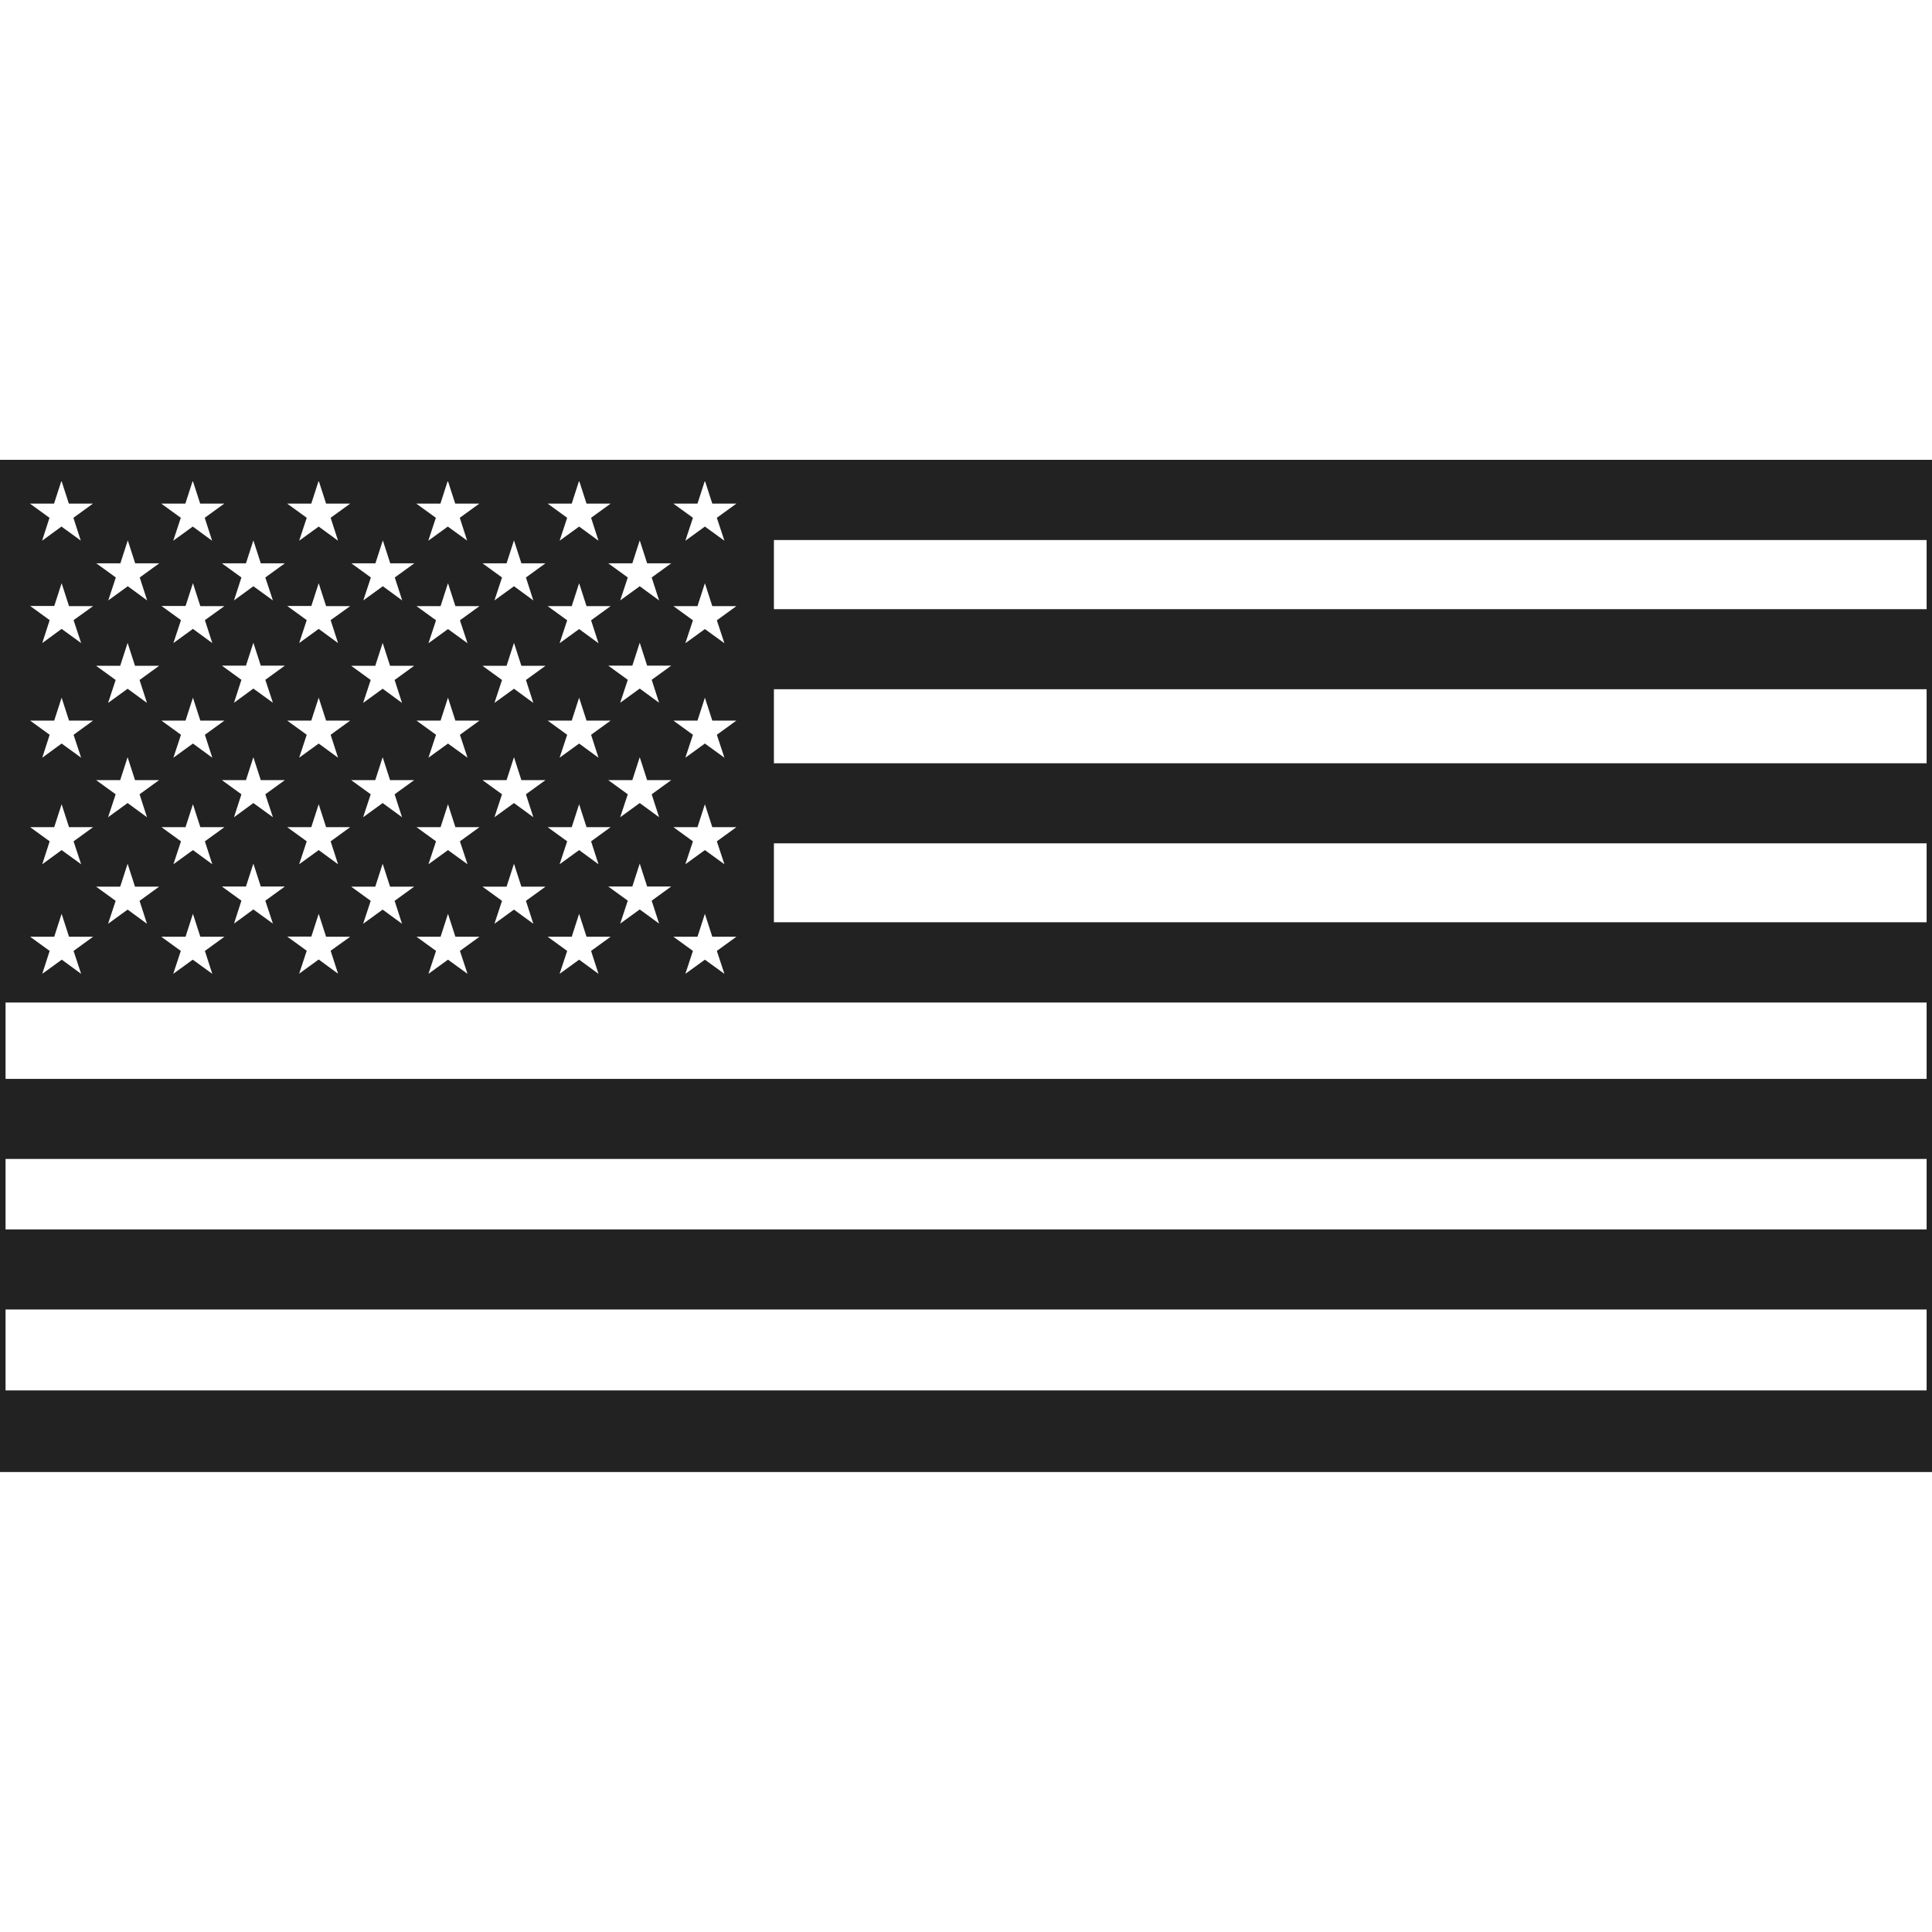 <svg fill="none" viewBox="0 0 458 240" height="30" width="30" xmlns="http://www.w3.org/2000/svg">
<g clip-path="url(#clip0_6948_2)">
<path fill="#222222" d="M183.463 0H0V239.96H458V0H183.463ZM19.196 19.184L14.567 15.827L9.977 19.184L11.733 13.748L7.104 10.391H12.811L14.567 4.956L16.323 10.391H22.03L17.401 13.748L19.157 19.184H19.196ZM12.851 34.691L14.607 29.256L16.363 34.691H22.07L17.44 38.008L19.236 43.444L14.607 40.087L10.017 43.444L11.773 38.008L7.144 34.651H12.851V34.691ZM12.851 61.828L14.607 56.393L16.363 61.828H22.07L17.44 65.186L19.236 70.621L14.607 67.264L10.017 70.621L11.773 65.186L7.144 61.828H12.851ZM12.851 87.087L14.607 81.652L16.363 87.087H22.07L17.44 90.445L19.236 95.88L14.607 92.523L10.017 95.88L11.773 90.445L7.144 87.087H12.851ZM12.851 113.066L14.607 107.63L16.363 113.066H22.07L17.44 116.423L19.236 121.858L14.647 118.501L10.017 121.858L11.773 116.423L7.144 113.066H12.851ZM34.881 33.332L30.291 29.975L25.662 33.332L27.458 27.897L22.828 24.54H28.535L30.291 19.104L32.047 24.54H37.754L33.125 27.897L34.881 33.332ZM28.495 48.839L30.251 43.404L32.007 48.839H37.714L33.085 52.197L34.841 57.632L30.251 54.275L25.622 57.632L27.418 52.197L22.788 48.839H28.495ZM28.495 75.937L30.251 70.501L32.007 75.937H37.714L33.085 79.294L34.841 84.729L30.251 81.372L25.622 84.729L27.418 79.294L22.788 75.937H28.495ZM28.495 101.196L30.251 95.76L32.007 101.196H37.714L33.085 104.553L34.841 109.988L30.251 106.631L25.622 109.988L27.418 104.553L22.788 101.196H28.495ZM64.693 109.948L60.064 106.591L55.474 109.948L57.23 104.513L52.601 101.156H58.308L60.064 95.72L61.82 101.156H67.527L62.897 104.513L64.693 109.948ZM64.693 84.729L60.064 81.372L55.474 84.729L57.23 79.294L52.601 75.937H58.308L60.064 70.501L61.82 75.937H67.527L62.897 79.294L64.693 84.729ZM64.693 57.592L60.064 54.235L55.474 57.592L57.23 52.157L52.601 48.799H58.308L60.064 43.364L61.82 48.799H67.527L62.897 52.157L64.693 57.592ZM64.693 33.332L60.064 29.975L55.474 33.332L57.23 27.897L52.601 24.54H58.308L60.064 19.104L61.82 24.54H67.527L62.897 27.897L64.693 33.332ZM48.53 13.748L50.286 19.184L45.696 15.827L41.067 19.184L42.863 13.748L38.233 10.391H43.94L45.696 4.956L47.452 10.391H53.159L48.53 13.748ZM43.98 34.691L45.736 29.256L47.492 34.691H53.199L48.57 38.008L50.326 43.444L45.736 40.087L41.107 43.444L42.903 38.008L38.273 34.651H43.98V34.691ZM43.98 61.828L45.736 56.393L47.492 61.828H53.199L48.57 65.186L50.326 70.621L45.736 67.264L41.107 70.621L42.903 65.186L38.273 61.828H43.98ZM43.98 87.087L45.736 81.652L47.492 87.087H53.199L48.57 90.445L50.326 95.88L45.736 92.523L41.107 95.88L42.903 90.445L38.273 87.087H43.98ZM43.98 113.066L45.736 107.63L47.492 113.066H53.199L48.57 116.423L50.326 121.858L45.696 118.501L41.067 121.858L42.863 116.423L38.233 113.066H43.94H43.98ZM80.138 19.184L75.548 15.827L70.919 19.184L72.715 13.748L68.085 10.391H73.792L75.548 4.956L77.305 10.391H83.011L78.382 13.748L80.138 19.184ZM73.792 34.691L75.548 29.256L77.305 34.691H83.011L78.382 38.008L80.138 43.444L75.548 40.087L70.919 43.444L72.715 38.008L68.085 34.651H73.792V34.691ZM73.792 61.828L75.548 56.393L77.305 61.828H83.011L78.382 65.186L80.138 70.621L75.548 67.264L70.919 70.621L72.715 65.186L68.085 61.828H73.792ZM73.792 87.087L75.548 81.652L77.305 87.087H83.011L78.382 90.445L80.138 95.88L75.548 92.523L70.919 95.88L72.715 90.445L68.085 87.087H73.792ZM73.792 113.066L75.548 107.63L77.305 113.066H83.011L78.382 116.383L80.138 121.818L75.548 118.461L70.919 121.818L72.715 116.383L68.085 113.026H73.792V113.066ZM95.344 33.332L90.754 29.975L86.124 33.332L87.92 27.897L83.291 24.54H88.998L90.754 19.104L92.51 24.54H98.217L93.588 27.897L95.344 33.332ZM88.958 48.839L90.714 43.404L92.47 48.839H98.177L93.548 52.197L95.304 57.632L90.714 54.275L86.085 57.632L87.88 52.197L83.251 48.839H88.958ZM88.958 75.937L90.714 70.501L92.47 75.937H98.177L93.548 79.294L95.304 84.729L90.714 81.372L86.085 84.729L87.88 79.294L83.251 75.937H88.958ZM88.958 101.196L90.714 95.76L92.47 101.196H98.177L93.548 104.553L95.304 109.988L90.714 106.631L86.085 109.988L87.88 104.553L83.251 101.196H88.958ZM110.788 19.184L106.159 15.827L101.529 19.184L103.325 13.748L98.696 10.391H104.403L106.159 4.956L107.915 10.391H113.622L108.993 13.748L110.749 19.184H110.788ZM104.443 34.691L106.199 29.256L107.955 34.691H113.662L109.032 38.048L110.828 43.484L106.199 40.127L101.569 43.484L103.365 38.048L98.736 34.691H104.443ZM104.443 61.828L106.199 56.393L107.955 61.828H113.662L109.032 65.186L110.828 70.621L106.199 67.264L101.569 70.621L103.365 65.186L98.736 61.828H104.443ZM104.443 87.087L106.199 81.652L107.955 87.087H113.662L109.032 90.445L110.828 95.88L106.199 92.523L101.569 95.88L103.365 90.445L98.736 87.087H104.443ZM104.443 113.066L106.199 107.63L107.955 113.066H113.662L109.032 116.423L110.828 121.858L106.199 118.501L101.569 121.858L103.365 116.423L98.736 113.066H104.443ZM126.433 33.332L121.843 29.975L117.214 33.332L119.01 27.897L114.38 24.54H120.087L121.843 19.104L123.599 24.54H129.306L124.677 27.897L126.433 33.332ZM120.087 48.839L121.843 43.404L123.599 48.839H129.306L124.677 52.197L126.433 57.632L121.843 54.275L117.214 57.632L119.01 52.197L114.38 48.839H120.087ZM120.087 75.937L121.843 70.501L123.599 75.937H129.306L124.677 79.294L126.433 84.729L121.843 81.372L117.214 84.729L119.01 79.294L114.38 75.937H120.087ZM120.087 101.196L121.843 95.76L123.599 101.196H129.306L124.677 104.553L126.433 109.988L121.843 106.631L117.214 109.988L119.01 104.553L114.38 101.196H120.087ZM156.245 109.948L151.656 106.591L147.026 109.948L148.822 104.513L144.193 101.156H149.9L151.656 95.72L153.412 101.156H159.119L154.489 104.513L156.245 109.948ZM156.245 84.729L151.656 81.372L147.026 84.729L148.822 79.294L144.193 75.937H149.9L151.656 70.501L153.412 75.937H159.119L154.489 79.294L156.245 84.729ZM156.245 57.592L151.656 54.235L147.026 57.592L148.822 52.157L144.193 48.799H149.9L151.656 43.364L153.412 48.799H159.119L154.489 52.157L156.245 57.592ZM156.245 33.332L151.656 29.975L147.026 33.332L148.822 27.897L144.193 24.54H149.9L151.656 19.104L153.412 24.54H159.119L154.489 27.897L156.245 33.332ZM140.122 13.748L141.878 19.184L137.288 15.827L132.659 19.184L134.455 13.748L129.825 10.391H135.532L137.288 4.956L139.044 10.391H144.751L140.122 13.748ZM135.532 34.691L137.288 29.256L139.044 34.691H144.751L140.122 38.048L141.878 43.484L137.288 40.127L132.659 43.484L134.455 38.048L129.825 34.691H135.532ZM135.532 61.828L137.288 56.393L139.044 61.828H144.751L140.122 65.186L141.878 70.621L137.288 67.264L132.659 70.621L134.455 65.186L129.825 61.828H135.532ZM135.532 87.087L137.288 81.652L139.044 87.087H144.751L140.122 90.445L141.878 95.88L137.288 92.523L132.659 95.88L134.455 90.445L129.825 87.087H135.532ZM135.532 113.066L137.288 107.63L139.044 113.066H144.751L140.122 116.423L141.878 121.858L137.288 118.501L132.659 121.858L134.455 116.423L129.825 113.066H135.532ZM171.73 19.184L167.101 15.827L162.471 19.184L164.267 13.748L159.637 10.391H165.345L167.101 4.956L168.857 10.391H174.564L169.934 13.748L171.73 19.184ZM165.345 34.691L167.101 29.256L168.857 34.691H174.564L169.934 38.048L171.73 43.484L167.101 40.127L162.471 43.484L164.267 38.048L159.637 34.691H165.345ZM165.345 61.828L167.101 56.393L168.857 61.828H174.564L169.934 65.186L171.73 70.621L167.101 67.264L162.471 70.621L164.267 65.186L159.637 61.828H165.345ZM165.345 87.087L167.101 81.652L168.857 87.087H174.564L169.934 90.445L171.73 95.88L167.101 92.523L162.471 95.88L164.267 90.445L159.637 87.087H165.345ZM165.345 113.066L167.101 107.63L168.857 113.066H174.564L169.934 116.423L171.73 121.858L167.101 118.501L162.471 121.858L164.267 116.423L159.637 113.066H165.345ZM456.723 220.616H1.317V201.432H456.723V220.616ZM456.723 182.448H1.317V165.742H456.723V182.448ZM456.723 146.758H1.317V128.653H456.723V146.758ZM456.723 109.629H183.463V90.924H456.723V109.629ZM456.723 71.94H183.463V54.395H456.723V71.94ZM456.723 35.41H183.463V19.024H456.723V35.41Z" clip-rule="evenodd" fill-rule="evenodd"></path>
</g>
<defs>
<clipPath id="clip0_6948_2">
<rect fill="white" height="240" width="458"></rect>
</clipPath>
</defs>
</svg>